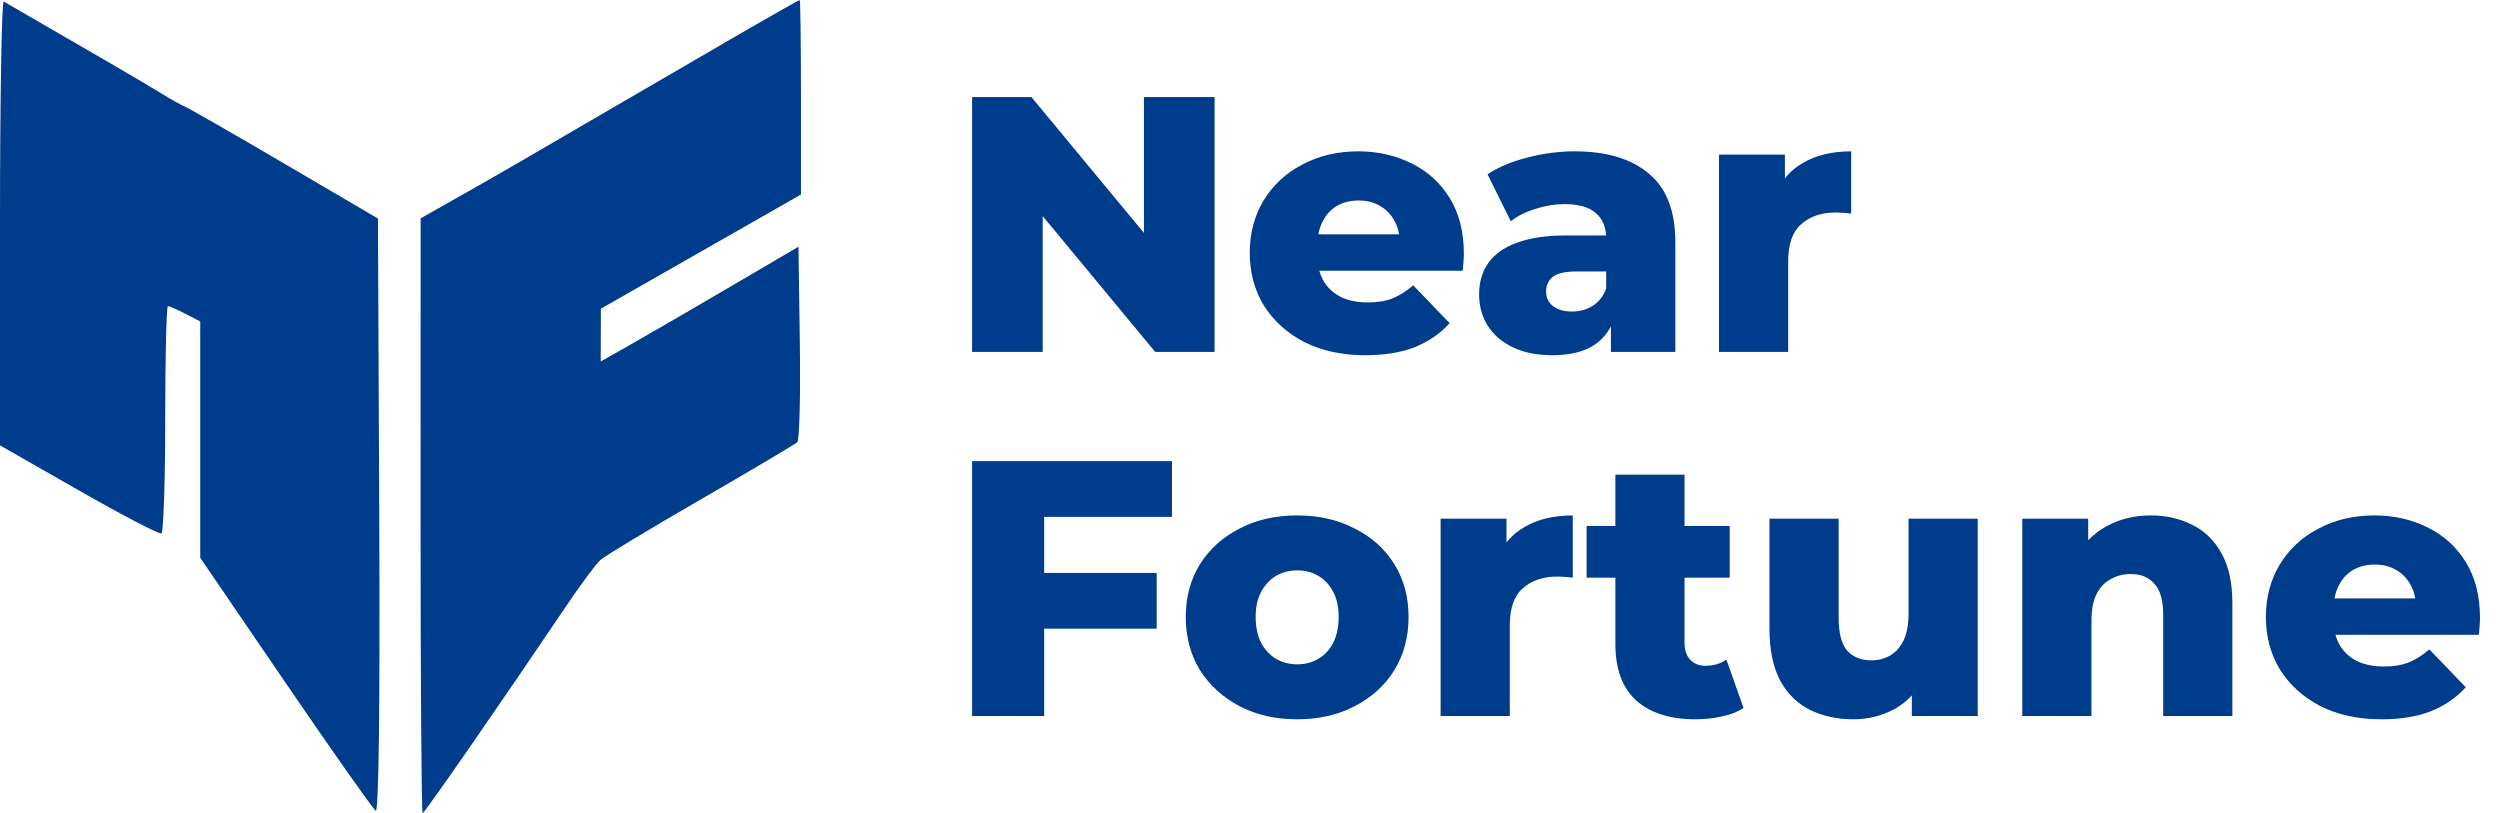 <svg width="206" height="67" viewBox="0 0 206 67" fill="none" xmlns="http://www.w3.org/2000/svg">
<path fill-rule="evenodd" clip-rule="evenodd" d="M0 18.325V36.698L6.497 40.408C10.07 42.45 13.133 44.045 13.303 43.955C13.473 43.865 13.613 39.614 13.613 34.51C13.613 29.405 13.714 25.228 13.839 25.228C13.964 25.228 14.614 25.512 15.283 25.86L16.5 26.49V36.226V45.962L23.53 56.261C27.397 61.925 30.739 66.67 30.959 66.806C31.213 66.964 31.318 58.211 31.25 42.531L31.144 18.008L23.512 13.533C19.315 11.072 15.603 8.941 15.262 8.799C14.922 8.656 13.994 8.135 13.2 7.641C12.05 6.926 7.873 4.492 0.309 0.129C0.139 0.031 0 8.219 0 18.325ZM61.048 2.742C58.44 4.25 53.429 7.164 49.913 9.217C42.775 13.386 40.937 14.446 37.223 16.543L34.66 17.991L34.655 42.495C34.652 55.973 34.73 67 34.827 67C34.983 67 40.932 58.418 46.799 49.728C47.915 48.076 49.118 46.462 49.473 46.141C49.828 45.82 53.553 43.573 57.75 41.148C61.947 38.723 65.524 36.601 65.7 36.434C65.875 36.266 65.968 32.574 65.906 28.229L65.794 20.33L60.019 23.716C56.843 25.578 53.176 27.705 51.872 28.443L49.5 29.785L49.507 27.61L49.513 25.435L57.757 20.732L66 16.029V8.015C66 3.606 65.953 0 65.895 0C65.838 0 63.657 1.234 61.048 2.742Z" fill="#003C8C"/>
<path d="M80.1 29V8H84.99L96.57 21.98H94.26V8H100.08V29H95.19L83.61 15.02H85.92V29H80.1ZM112.52 29.27C110.6 29.27 108.92 28.91 107.48 28.19C106.06 27.45 104.95 26.45 104.15 25.19C103.37 23.91 102.98 22.46 102.98 20.84C102.98 19.22 103.36 17.78 104.12 16.52C104.9 15.24 105.97 14.25 107.33 13.55C108.69 12.83 110.22 12.47 111.92 12.47C113.52 12.47 114.98 12.8 116.3 13.46C117.62 14.1 118.67 15.05 119.45 16.31C120.23 17.57 120.62 19.1 120.62 20.9C120.62 21.1 120.61 21.33 120.59 21.59C120.57 21.85 120.55 22.09 120.53 22.31H107.66V19.31H117.5L115.34 20.15C115.36 19.41 115.22 18.77 114.92 18.23C114.64 17.69 114.24 17.27 113.72 16.97C113.22 16.67 112.63 16.52 111.95 16.52C111.27 16.52 110.67 16.67 110.15 16.97C109.65 17.27 109.26 17.7 108.98 18.26C108.7 18.8 108.56 19.44 108.56 20.18V21.05C108.56 21.85 108.72 22.54 109.04 23.12C109.38 23.7 109.86 24.15 110.48 24.47C111.1 24.77 111.84 24.92 112.7 24.92C113.5 24.92 114.18 24.81 114.74 24.59C115.32 24.35 115.89 23.99 116.45 23.51L119.45 26.63C118.67 27.49 117.71 28.15 116.57 28.61C115.43 29.05 114.08 29.27 112.52 29.27ZM132.739 29V25.97L132.349 25.22V19.64C132.349 18.74 132.069 18.05 131.509 17.57C130.969 17.07 130.099 16.82 128.899 16.82C128.119 16.82 127.329 16.95 126.529 17.21C125.729 17.45 125.049 17.79 124.489 18.23L122.569 14.36C123.489 13.76 124.589 13.3 125.869 12.98C127.169 12.64 128.459 12.47 129.739 12.47C132.379 12.47 134.419 13.08 135.859 14.3C137.319 15.5 138.049 17.39 138.049 19.97V29H132.739ZM127.939 29.27C126.639 29.27 125.539 29.05 124.639 28.61C123.739 28.17 123.049 27.57 122.569 26.81C122.109 26.05 121.879 25.2 121.879 24.26C121.879 23.26 122.129 22.4 122.629 21.68C123.149 20.94 123.939 20.38 124.999 20C126.059 19.6 127.429 19.4 129.109 19.4H132.949V22.37H129.889C128.969 22.37 128.319 22.52 127.939 22.82C127.579 23.12 127.399 23.52 127.399 24.02C127.399 24.52 127.589 24.92 127.969 25.22C128.349 25.52 128.869 25.67 129.529 25.67C130.149 25.67 130.709 25.52 131.209 25.22C131.729 24.9 132.109 24.42 132.349 23.78L133.129 25.88C132.829 27 132.239 27.85 131.359 28.43C130.499 28.99 129.359 29.27 127.939 29.27ZM141.646 29V12.74H147.076V17.48L146.266 16.13C146.746 14.91 147.526 14 148.606 13.4C149.686 12.78 150.996 12.47 152.536 12.47V17.6C152.276 17.56 152.046 17.54 151.846 17.54C151.666 17.52 151.466 17.51 151.246 17.51C150.086 17.51 149.146 17.83 148.426 18.47C147.706 19.09 147.346 20.11 147.346 21.53V29H141.646ZM85.62 47.21H95.31V51.8H85.62V47.21ZM86.04 59H80.1V38H96.57V42.59H86.04V59ZM106.886 59.27C105.106 59.27 103.526 58.91 102.146 58.19C100.766 57.47 99.677 56.48 98.876 55.22C98.097 53.94 97.707 52.48 97.707 50.84C97.707 49.2 98.097 47.75 98.876 46.49C99.677 45.23 100.766 44.25 102.146 43.55C103.526 42.83 105.106 42.47 106.886 42.47C108.666 42.47 110.246 42.83 111.626 43.55C113.026 44.25 114.116 45.23 114.896 46.49C115.676 47.75 116.066 49.2 116.066 50.84C116.066 52.48 115.676 53.94 114.896 55.22C114.116 56.48 113.026 57.47 111.626 58.19C110.246 58.91 108.666 59.27 106.886 59.27ZM106.886 54.74C107.546 54.74 108.126 54.59 108.626 54.29C109.146 53.99 109.556 53.55 109.856 52.97C110.156 52.37 110.306 51.66 110.306 50.84C110.306 50.02 110.156 49.33 109.856 48.77C109.556 48.19 109.146 47.75 108.626 47.45C108.126 47.15 107.546 47 106.886 47C106.246 47 105.666 47.15 105.146 47.45C104.646 47.75 104.236 48.19 103.916 48.77C103.616 49.33 103.466 50.02 103.466 50.84C103.466 51.66 103.616 52.37 103.916 52.97C104.236 53.55 104.646 53.99 105.146 54.29C105.666 54.59 106.246 54.74 106.886 54.74ZM118.707 59V42.74H124.137V47.48L123.327 46.13C123.807 44.91 124.587 44 125.667 43.4C126.747 42.78 128.057 42.47 129.597 42.47V47.6C129.337 47.56 129.107 47.54 128.907 47.54C128.727 47.52 128.527 47.51 128.307 47.51C127.147 47.51 126.207 47.83 125.487 48.47C124.767 49.09 124.407 50.11 124.407 51.53V59H118.707ZM139.707 59.27C137.627 59.27 136.007 58.76 134.847 57.74C133.687 56.7 133.107 55.14 133.107 53.06V39.11H138.807V53C138.807 53.58 138.967 54.04 139.287 54.38C139.607 54.7 140.017 54.86 140.517 54.86C141.197 54.86 141.777 54.69 142.257 54.35L143.667 58.34C143.187 58.66 142.597 58.89 141.897 59.03C141.197 59.19 140.467 59.27 139.707 59.27ZM130.737 47.6V43.34H142.527V47.6H130.737ZM152.705 59.27C151.385 59.27 150.195 59.01 149.135 58.49C148.095 57.97 147.275 57.16 146.675 56.06C146.095 54.94 145.805 53.53 145.805 51.83V42.74H151.505V50.9C151.505 52.16 151.735 53.06 152.195 53.6C152.675 54.14 153.345 54.41 154.205 54.41C154.765 54.41 155.275 54.28 155.735 54.02C156.195 53.76 156.565 53.35 156.845 52.79C157.125 52.21 157.265 51.47 157.265 50.57V42.74H162.965V59H157.535V54.41L158.585 55.7C158.025 56.9 157.215 57.8 156.155 58.4C155.095 58.98 153.945 59.27 152.705 59.27ZM177.227 42.47C178.487 42.47 179.627 42.73 180.647 43.25C181.667 43.75 182.467 44.53 183.047 45.59C183.647 46.65 183.947 48.02 183.947 49.7V59H178.247V50.63C178.247 49.47 178.007 48.63 177.527 48.11C177.067 47.57 176.417 47.3 175.577 47.3C174.977 47.3 174.427 47.44 173.927 47.72C173.427 47.98 173.037 48.39 172.757 48.95C172.477 49.51 172.337 50.24 172.337 51.14V59H166.637V42.74H172.067V47.36L171.017 46.01C171.637 44.83 172.487 43.95 173.567 43.37C174.647 42.77 175.867 42.47 177.227 42.47ZM196.25 59.27C194.33 59.27 192.65 58.91 191.21 58.19C189.79 57.45 188.68 56.45 187.88 55.19C187.1 53.91 186.71 52.46 186.71 50.84C186.71 49.22 187.09 47.78 187.85 46.52C188.63 45.24 189.7 44.25 191.06 43.55C192.42 42.83 193.95 42.47 195.65 42.47C197.25 42.47 198.71 42.8 200.03 43.46C201.35 44.1 202.4 45.05 203.18 46.31C203.96 47.57 204.35 49.1 204.35 50.9C204.35 51.1 204.34 51.33 204.32 51.59C204.3 51.85 204.28 52.09 204.26 52.31H191.39V49.31H201.23L199.07 50.15C199.09 49.41 198.95 48.77 198.65 48.23C198.37 47.69 197.97 47.27 197.45 46.97C196.95 46.67 196.36 46.52 195.68 46.52C195 46.52 194.4 46.67 193.88 46.97C193.38 47.27 192.99 47.7 192.71 48.26C192.43 48.8 192.29 49.44 192.29 50.18V51.05C192.29 51.85 192.45 52.54 192.77 53.12C193.11 53.7 193.59 54.15 194.21 54.47C194.83 54.77 195.57 54.92 196.43 54.92C197.23 54.92 197.91 54.81 198.47 54.59C199.05 54.35 199.62 53.99 200.18 53.51L203.18 56.63C202.4 57.49 201.44 58.15 200.3 58.61C199.16 59.05 197.81 59.27 196.25 59.27Z" fill="#003C8C"/>
</svg>
